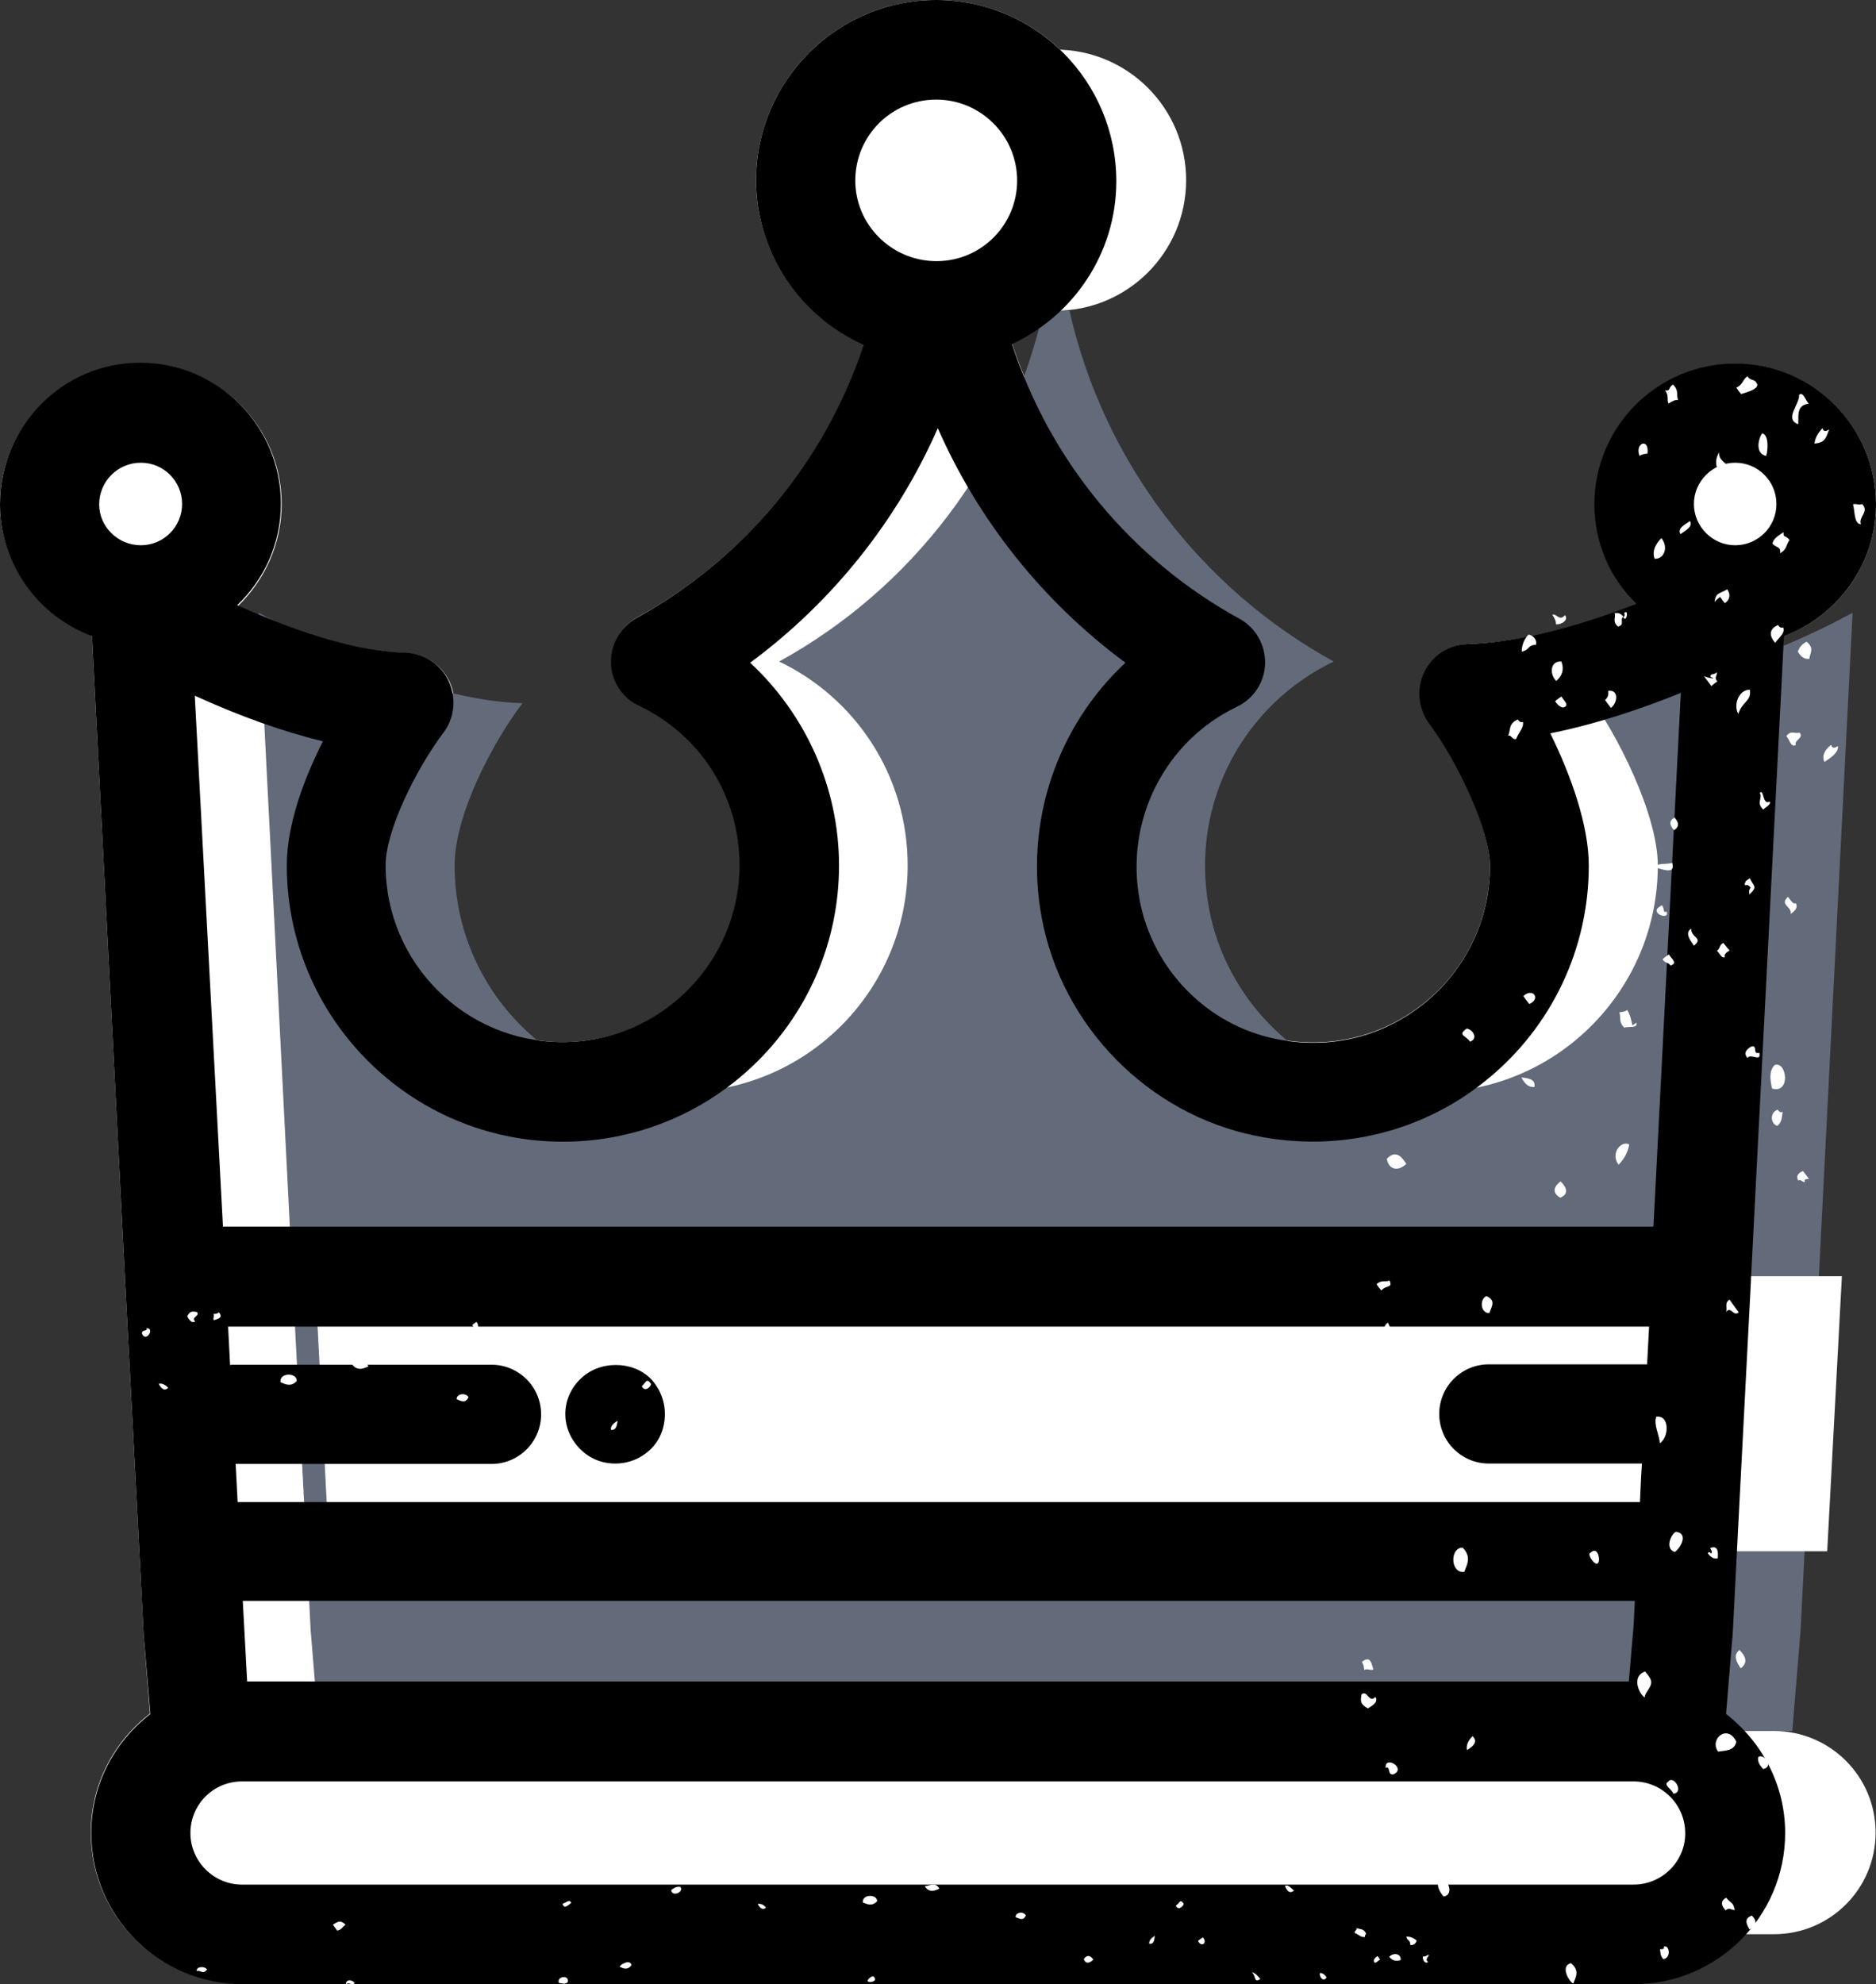 <?xml version="1.0" encoding="utf-8" standalone="no"?><!-- Generator: Adobe Illustrator 19.1.0, SVG Export Plug-In . SVG Version: 6.00 Build 0)  --><svg xmlns="http://www.w3.org/2000/svg" xmlns:xlink="http://www.w3.org/1999/xlink" enable-background="new 0 0 472.9 500" fill="#000000" id="Layer_1" version="1.1" viewBox="0 0 472.9 500" x="0px" xml:space="preserve" y="0px">
<rect x="0" y="0" width="472.9" height="500" fill="#333333" stroke="none"/>
<g id="x_2_">
	<path d="M436.7,411.3l-1.6,20.5c8.9,7,14.8,17.8,14.8,30c0,21-17,38.1-38.1,38.1H61.1c-21,0-38.2-17-38.2-38.1   c0-12.3,5.9-23,14.9-30l-1.6-20l-1.4-27.4l-3.3-62.1v-0.4l-8.3-161.7C9.8,155.2,0,142.3,0,127c0-19.5,15.9-35.4,35.4-35.4   C55.1,91.6,71,107.5,71,127c0,10.1-4.3,19.2-11,25.7c16.5,7.5,31,11.6,42.3,11.9c4.8,0.1,8.9,2.9,11,7.1c2,4.3,1.5,9.3-1.4,12.9   c-7,9.4-14.6,24.8-14.6,33.4c0,24.7,20,44.6,44.6,44.6c24.7,0,44.6-19.9,44.6-44.6c0-17.3-9.6-32.7-25.3-40.1   c-4.1-2.1-6.9-6.3-7.1-11c-0.1-4.6,2.4-9,6.5-11.3c27.2-14.9,47.6-39.7,57.2-68.8c-15.9-7-27.2-22.9-27.2-41.4   c0-25,20.4-45.4,45.4-45.4s45.4,20.4,45.4,45.4c0,18.2-10.8,33.8-26.3,41.1c9.6,29.3,29.9,54.2,57.3,69.2c4,2.3,6.5,6.6,6.4,11.3   c-0.1,4.8-2.9,8.9-7,11c-18.3,8.6-28.3,28.7-24.5,48.7c3.3,17.4,17,31.5,34.3,35c13.6,2.8,27-0.5,37.6-9.1   c10.5-8.5,16.4-21.2,16.4-34.5c0-8.8-8.1-26.4-15.1-35.8c-2.9-3.6-3.4-8.6-1.4-12.9c2.1-4.3,6.3-7,11-7.1   c13.1-0.4,28.7-4.6,42.4-10c-6.5-6.4-10.5-15.4-10.5-25.2c0-19.5,15.9-35.4,35.4-35.4c19.7,0,35.5,15.9,35.5,35.4   c0,15.3-9.8,28.2-23.3,33.2l-8.3,161.7v0.4l-3.1,59.7L436.7,411.3z" fill="#ffffff"/>
</g>
<g id="Change2">
	<path d="M467,154.4l-8.5,167.2l-3.6,69.3l-1,19.8l-2.1,25.5H80.4l-2.1-25.5l-1-19.8l-3.6-69.3l-8.5-167.2   c18.2,10,44.4,22.2,66.5,22.8c-7.3,9.6-17.1,27.9-17.1,40.9c0,31.4,25.5,57.1,57.1,57.1s57.1-25.7,57.1-57.1   c0-22.8-13.3-42.3-32.4-51.4c33.3-18.3,58-50.3,66.6-88.4h6.6c8.6,38.1,33.3,70.1,66.6,88.4c-22.2,10.6-36.5,35.3-31.4,62.4   c4.2,22.2,21.9,40.4,44.1,44.9c36.8,7.5,69-20.6,69-55.9c0-13-10.5-33.7-17.8-43.3C422,174.2,448.9,164.4,467,154.4z" fill="#636a7a"/>
</g>
<g id="Change1">
	<circle cx="266.1" cy="45.4" fill="#ffffff" r="32.9"/>
	<g>
		<path d="M447.2,487.4H96.4c-14.1,0-25.6-11.4-25.6-25.6v0c0-14.1,11.4-25.6,25.6-25.6h350.8    c14.1,0,25.6,11.4,25.6,25.6v0C472.8,476,461.3,487.4,447.2,487.4z" fill="#ffffff"/>
		<polygon fill="#ffffff" points="464.3,321.6 460.6,390.9 83,390.9 79.4,321.6   "/>
	</g>
</g>
<g id="x_1_">
	<path d="M472.9,127.1c0-19.6-15.9-35.5-35.5-35.5c-19.6,0-35.5,15.9-35.5,35.5c0,9.8,4,18.7,10.5,25.1   c-13.8,5.4-29.3,9.7-42.5,10.1c-4.7,0.1-8.9,2.9-10.9,7.1c-2,4.2-1.5,9.2,1.3,13c7.1,9.4,15.3,27,15.3,35.8c0,13.4-6,26-16.4,34.5   c-10.6,8.6-23.9,11.9-37.6,9.1c-17.3-3.5-31-17.5-34.3-34.9c-3.8-20.1,6.3-40.1,24.5-48.8c4.2-2,7-6.2,7.1-10.9   c0.1-4.7-2.4-9.1-6.5-11.3c-27.3-15-47.7-39.8-57.3-69.2c15.5-7.2,26.3-22.9,26.3-41C281.4,20.4,261,0,236,0s-45.4,20.4-45.4,45.4   c0,18.5,11.2,34.4,27.1,41.5c-9.7,29.2-30,53.8-57.2,68.8c-4.1,2.3-6.6,6.6-6.5,11.3c0.1,4.7,2.9,8.9,7.1,10.9   c15.6,7.4,25.3,22.8,25.3,40.1c0,24.6-20,44.6-44.6,44.6s-44.6-20-44.6-44.6c0-8.6,7.6-24.1,14.6-33.4c2.8-3.7,3.3-8.7,1.3-13   c-2-4.2-6.2-7-10.9-7.1c-11.3-0.3-25.8-4.5-42.4-12c6.8-6.5,11-15.5,11-25.6c0-19.6-15.9-35.5-35.5-35.5S0,107.5,0,127.1   c0,15.2,9.7,28.2,23.2,33.2l8.3,161.7c0,0.1-0.1,0.2,0,0.3l3.3,62.2l1.4,27.3l1.7,20.1c-9,7-14.9,17.7-14.9,30   c0,21,17.1,38.1,38.1,38.1h350.8c21,0,38.1-17.1,38.1-38.1c0-12.2-5.9-23-14.9-30l1.7-20.5l1.5-29.4l3.1-59.7c0-0.1-0.1-0.2,0-0.3   l8.3-161.7C463.2,155.2,472.9,142.3,472.9,127.1z M437.4,116.6c5.8,0,10.4,4.7,10.4,10.4c0,5.8-4.7,10.4-10.4,10.4   s-10.4-4.7-10.4-10.4C427,121.3,431.7,116.6,437.4,116.6z M410.6,423.7H62.3l-1.1-20.3h350.9l-0.3,6.2L410.6,423.7z M415.2,343.8   h-39.9c-6.9,0-12.5,5.6-12.5,12.5s5.6,12.5,12.5,12.5h38.6l-0.2,3.2l-0.3,6.5H59.9l-0.5-9.6h64.5c6.9,0,12.5-5.6,12.5-12.5   s-5.6-12.5-12.5-12.5H58.4c-0.1,0-0.3,0.1-0.4,0.1l-0.5-9.7h358.2L415.2,343.8z M236,25.1c11.2,0,20.4,9.1,20.4,20.4   c0,11.1-8.9,20.1-19.9,20.3h-1c-11-0.3-19.9-9.3-19.9-20.3C215.6,34.2,224.7,25.1,236,25.1z M141.9,287.7   c38.4,0,69.6-31.2,69.6-69.6c0-19.6-8.4-38.1-22.4-51.1c20.7-15.3,37-35.7,47.3-59.1c10.3,23.4,26.6,43.8,47.3,59.1   c-17.2,16-25.6,40.2-21.1,64.3c5.1,27.3,26.8,49.4,53.9,54.9c20.9,4.3,42.2-0.9,58.4-14.2c16.3-13.3,25.6-33,25.6-53.9   c0-10-4.4-22.5-9.7-33.3c11.4-2.3,22.8-6.1,32.9-10.2l-6.9,134.5H56.2l-7.1-133.8c11.6,5.3,22.4,9.1,32.3,11.5   c-4.9,9.7-9.1,21.1-9.1,31.3C72.3,256.5,103.5,287.7,141.9,287.7z M35.5,116.6c5.8,0,10.4,4.7,10.4,10.4c0,5.8-4.7,10.4-10.4,10.4   S25,132.8,25,127.1C25,121.3,29.7,116.6,35.5,116.6z M411.8,474.9H61c-7.2,0-13-5.9-13-13c0-7.2,5.8-13,13-13h350.8   c7.2,0,13,5.9,13,13C424.9,469,419,474.9,411.8,474.9z"/>
	<path d="M155.1,368.8c3.4,0,6.5-1.3,8.9-3.6s3.6-5.5,3.6-8.9c0-3.3-1.3-6.5-3.6-8.9c-4.6-4.6-13-4.6-17.7,0.1   c-2.4,2.3-3.8,5.5-3.8,8.8c0,3.4,1.4,6.5,3.8,8.9S151.8,368.8,155.1,368.8z"/>
</g>
<g id="x">
	<path d="M385.3,159.9c-1.2,1.3-1.7,2.8-1.7,4.3c2.1-0.4,1.4-1.7,3.6-1.7C387.5,161.4,386.6,160.1,385.3,159.9z    M413.3,114.9c0.7-0.5,1.4-0.5,2-0.6C415.8,110.2,412,111.6,413.3,114.9z M443,97c-0.6-1.8-1.7-0.8-2.5-2.2c-1.3,0.9-1,2-2.8,2.9   c0.4,0.6,0.7,1,1.2,1.6C440.3,98.8,442.8,98.3,443,97z M403.5,226.5c-1.6,1.2-2.7,2.4-2.9,3.6C402.3,228.3,405.3,229.4,403.5,226.5   z M452.7,187.7c-0.6-1.1,2.2-1.8,0.9-3.1c-1.2,0.4-2.1-0.7-3.3,0.9C451,186.1,451.5,188.6,452.7,187.7z M422.1,206   c-1.5,0.9-1.2,2-0.1,3.2C423.4,208.3,423.2,207.2,422.1,206z M438.3,330.7c-0.7-1-1.5-2-2.3-3.2c-1.4,0.8-0.5,2.1-0.9,3.1   C436.4,329,436.9,331.9,438.3,330.7z M430.5,391.4c0.7,1,1.5,1.5,2.5,1.3c0.1-1.1,0.3-3.5-1.9-2.6c0.2,0.5,0.7,1,0.2,1.4   C431.1,391.2,430.9,390.9,430.5,391.4z M435.1,478.2c-1.5,0.9-1.2,2-0.1,3.2c0.9-0.9,1.5,0,2.3-0.1   C436.8,479.2,436.7,480,435.1,478.2z M350.3,322.7c-1.2,0.4-2.1-0.2-3.3,0.9c0.4,0.6,0.7,1,1.2,1.6   C349.5,323.7,351.1,324.7,350.3,322.7z M419.3,493.7c2.1-0.4,1.5-3.7,0.1-3.2c0.3,0.7-0.4,0.7-1,0.7   C418.7,491.9,418.3,492.6,419.3,493.7z M440.8,134c0.5-0.2,0.9,0,1.3,0.6c1.8-1.1,2-2.4,1.1-3.9C441.7,130.4,439.5,132.5,440.8,134   z M461.2,322.8c-1,0.7-1.5,1.5-1.3,2.5c1.5-1.3-0.3,2.4,1.7,1.2C461.5,325.3,462.4,324.2,461.2,322.8z M457,463   c0.4,1.2-0.7,2.1,0.9,3.3C460.6,466.2,458.2,462.6,457,463z M441,486.2c1.8-0.9,2-2.1,0.6-3.5C439.5,483.5,440.3,484.9,441,486.2z    M452.7,227.6c-0.8,0.4-1.4-1-2-1.6c-2.2,2.1,1,2.3,0.7,4.3C452.7,229.4,453.2,228.6,452.7,227.6z M412.5,257.7   c-0.3,0.2-0.7,0.5-1,0.7c-0.3-1.3-0.5-2.5-1.3-3.9c-0.7,0.5-1.4,0.5-2,0.6c0.5,1.4-0.3,2.4,1.3,3.9   C410.2,258.5,413,259.3,412.5,257.7z M386.8,273.9c0.4-2.2-2.1-2.2-3.3-2.4C384.3,273,385.3,274.1,386.8,273.9z M434.4,237.6   c-1.1,0.6-0.7,1.4-1.6,2c0.7,0.6,1.2,2,2,1.6c-0.3-0.7,0.4-1.2,1.2-1.7C435.5,239,435,238.3,434.4,237.6z M427,238.3   c2.5-2-0.7-1.9-0.7-4.3C424.7,235.1,425.9,236.7,427,238.3z M354.5,293.3c-1.3-2.1-2.8-3.5-4.9-1.3   C349.9,294.3,352,295.6,354.5,293.3z M420.7,240.5c-0.6,0.4-1,0.7-1.6,1.2c0.6,1.1,1.4,0.7,2,1.6   C423.1,242.7,421.2,241.5,420.7,240.5z M448,283.7c1.3-0.9,1.1-2.4,1.4-3.5c-0.5,0.2-0.9,0-1.3-0.6   C445.8,280.6,446.6,283.4,448,283.7z M375.4,330.9c0.7-1.8,1.7-3.2-0.7-4.3C372.9,327.4,373.2,330.9,375.4,330.9z M446.7,274.3   c4.8,1.4,3.7-7.1,0.6-5.9C445.9,270,446.2,272,446.7,274.3z M393.3,301.8c2.2-0.9,1.7-2.5,0.1-4.1   C391.4,299.2,391.4,300.7,393.3,301.8z M349,336.4c3-0.2,1.3-1.8,0.9-3.1C348.6,334,348.9,335.4,349,336.4z M456.1,166   c0.1-1.4,1.4-2.6-0.7-4.3c-1.3,0.7-1.9,1.6-2.2,2.5C454,165.6,455,166.2,456.1,166z M438.2,179.9c0.9-3.1,3.4-3.2,2.9-6.1   C438.2,173.8,436.9,177.8,438.2,179.9z M403,199.7c1.1,0.3,4.3-1.4,1.9-2.9C403.5,197.7,402.9,198.7,403,199.7z M432.9,171.7   c-0.9-0.9,0-1.5-0.1-2.3c-0.8,0.8-1.8,0.2-1.6,1.2c2.1,0.7-1.2,0.2-1.7-0.3c0.6,0.9,1.3,1.7,1.9,2.6   C431.9,172.4,432.5,172,432.9,171.7z M449.5,158.1c-0.5,0.2-0.9,0-1.3-0.6c-2.5,1.1-2.1,2.9-0.7,4.5   C448.3,160.7,450.1,159.6,449.5,158.1z M384,251c0.5,0.7,1,1.4,1.5,2C388.5,251.7,386.4,248.8,384,251z M420.1,229.7   c-1,0.5-0.4-0.8-1.2-1.6c-0.3,0.2-0.7,0.5-1,0.7C416.4,230.4,421,231.9,420.1,229.7z M440,223.1c0.5-0.2,0.9,0,1.3,0.6   c-0.5,0.6-0.4,1.2-0.3,1.7c2.2-2.1,1-2,0.1-4.1c-0.3,0.2-0.7,0.5-1,0.7C439.9,222.6,439.6,222.8,440,223.1z M370.6,262.5   c2.2-0.9,0.5-3.2-0.9-3.3C367.4,260.9,369.3,260.8,370.6,262.5z M444.5,204c0.6-0.7,2-1.2,1.6-2c-1.9,1-1.4-3.4-2.5-2.2   C444.4,201.2,442.6,202.3,444.5,204z M421.5,217.4c-1.1,0.6-4.3-0.2-3.9,1.3C419,219,422.5,220.5,421.5,217.4z M414.6,427.7   c0.1-1.6,2.5-2.9,1.3-4.9c-0.4-0.6-0.7-1-1.2-1.6C411,422.5,413.4,427.2,414.6,427.7z M363.9,477.9c3-0.4,0.8-5.6-1.3-3.9   C362.2,475.2,362.7,476.5,363.9,477.9z M438.8,420.4c1.7-1.3,1.5-2.8-0.3-4.6C436.8,417,437.7,418.8,438.8,420.4z M349.3,445.5   c1.3-0.7,0.3,2,2,1.6C354.6,445.6,349,442.2,349.3,445.5z M456.1,387.1c1.8-0.9,2-2.1,0.6-3.5C454.9,384.5,454.7,385.8,456.1,387.1   z M369.8,441c1.5-0.9,2.9-2.1,1.4-3.5C370.2,438.5,369.5,439.7,369.8,441z M451.4,452.1c-0.7-1.5,1.2-2.6,2-3.9   c-1-1.1-2.1-2.2-3.5-0.6C449.7,448.7,449.4,452.2,451.4,452.1z M444.5,445.8c2.9-0.8-0.1-4.1-1.3-3   C443,443.8,443.5,444.8,444.5,445.8z M396.6,499.8c0.6-1.6,1.7-3.2-0.6-5.1C393,495.5,395.9,499.8,396.6,499.8z M433.1,441.4   c1.6-0.3,4.1-0.1,4.6-2.5C435.5,434.3,430.8,438.2,433.1,441.4z M421.8,452c2.9-0.3,0-4.9-1.3-3C419.1,449.7,421.6,451,421.8,452z    M402.8,393.9c0.7-0.5,0.1-4.5-1.9-2.6C399.9,391.6,402.2,394.8,402.8,393.9z M449.8,331.1c2.2-1.8,3.5-1.2,3.6-2.6   c-0.8,0.4-1.4-0.7-2.2-0.9C449.6,328.6,448.3,329.6,449.8,331.1z M453.3,297.5c0.7-0.5,1.1,0.6,1.7,0.3c-0.3-0.7,0.4-0.7,1-0.7   c-0.5-0.7-1-1.4-1.5-2C453.2,295.6,452.7,296.4,453.3,297.5z M362.2,369.8c2.7-1.7,2.2-4,1-6.2   C360.2,365.3,362.3,367.8,362.2,369.8z M452.9,360.8c1-1.4,1-2.9,1.7-4.3C453,357.7,451.6,359.1,452.9,360.8z M422.2,391.1   c1.6-1.2,3.4-4.7,0.3-5.1C421.5,386.2,419.4,390.2,422.2,391.1z M417.5,357c-0.7,2.1,0.8,4.5,0.9,6.7   C420.8,362.1,420.9,356.5,417.5,357z M344.8,430.5c1.4-0.8,2.7-1.7,1.9-2.9c-1.6,1.8-2.1-2-3.5-0.6   C342.9,428.8,342.9,429.4,344.8,430.5z M369.1,396.1c0.7-1.8,1.9-3.8-0.4-6.1C365.5,389.9,365.5,396.5,369.1,396.1z M343.3,418.8   c0.5,0.7,0.5,1.4,0.6,2c0.8-0.4,1.5,0.2,2.3-0.1C345.7,419,345.4,417.1,343.3,418.8z M469.1,132.1c-0.7-1.9,2.2-3.1,0.3-5.1   c-0.8,0.4-1.5-0.2-2.3,0.1C467.6,128.6,467.3,132.1,469.1,132.1z M463.3,188c-0.6,0.4-1.4,0.8-1.7-0.3c-1.7,1.3-2.4,2.8-1.7,4.3   C461.6,190.9,463.5,189.6,463.3,188z M408,293.5c1.5-1.5,2.4-3.3,2.7-5.1C408.8,287.3,405.8,290.5,408,293.5z M440.5,266.6   c0.8-1.3,3.5,1.2,3-1.3c-1.9,0.5-0.3-2-2-1.6C440.1,264.5,439.5,265.4,440.5,266.6z M448.7,139.4c1.8-0.9,1.5-2.2,2.4-3.3   c-1-1.4-1.6-0.4-1.5-2c-1.3,0.9-2.6,1.6-2.8,2.9C447.8,138.1,449,137.7,448.7,139.4z M433.8,120.1c1.4-0.8,0.4-1.8,2.2-2.5   c-1.1-0.9-2.9-1.9-2.6-3.6C432.2,115.7,432.4,117.8,433.8,120.1z M423.6,134.6c1.4-1,3.2-1.9,2.4-3.3   C424.6,132.3,422.8,133.1,423.6,134.6z M445.2,114.9c0.5-1.5,0.7-5.4-1-5.7C443.2,110.6,442.4,114.3,445.2,114.9z M420.6,101.7   c0.9-0.6,1.7-1,2.4-0.9c-0.5-1.4,0.3-2.4-1.3-3.9c-1.4,1-0.4,1.6-2,1.5C420.8,99.6,420.1,100.7,420.6,101.7z M456,101.7   c-0.8-0.5-1.4-3.2-2.5-2.2c0.3,2.2-3.9,6.1-0.2,7.4C453.4,104.7,452.8,102.1,456,101.7z M382.2,186.2c0.5-1.5,2-2.8,1.7-4.3   c-0.5,0.2-0.9,0-1.3-0.6c-2.5,1.1-1.7,2.8-2.5,4.2C380.7,184.8,381.3,186.6,382.2,186.2z M393.6,175.5c-0.6,0.4-1,0.7-1.6,1.2   c0.6,0.9,1.3,1.5,2,1.6C395.9,177.8,394.1,176.5,393.6,175.5z M392.3,171.6c1.6-1.4,2-3,1.3-4.9   C390.8,166.5,390.5,169.8,392.3,171.6z M404.6,176.4c0.5,0.7,1,1.4,1.5,2c1.8-1.5,1.9-4.7-0.7-4.3   C405.5,175,405.4,175.7,404.6,176.4z M433.6,150.4c0.4,0.6,0.7,1,1.2,1.6c1.3-0.9,1.5-2.2,0.6-3.5c-2,1.2-2.9,0.8-3.2,3.2   C432.6,151.2,433,150.9,433.6,150.4z M409.4,154.5c0.2,0.3,0.3,0.7-0.2,1C410,157.2,410.7,153.2,409.4,154.5z M407.9,157.9   c1.8-0.6,0.3-1.7,1.3-2.5c-0.6-0.9-1.4-1-2.2-0.9C407.4,155.7,406.3,156.6,407.9,157.9z M461.1,108.2c-0.6,0.4-1.4,0.8-1.7-0.3   c-1.1,1.2-1.9,2.5-2,3.9C460,111.5,460.2,110.6,461.1,108.2z M418.8,135.6c-1.5,1.5-2.4,3.3-1.7,5.2   C419.6,140.9,420.6,137.8,418.8,135.6z M394.5,155c-1.4,1.7-2.1-0.5-3.2-0.1c0.6,0.9,1,1.7,0.9,2.4   C393.5,157.5,395.5,156.3,394.5,155z" fill="#ffffff"/>
	<path d="M357.1,489c-0.8-0.7-1.6-1-2.6-1c0.3,1.2,1,0.8,1,2.1C356.2,490.3,357,489.7,357.1,489z M317.7,498.7   c-0.7-0.9-1.4-1.6-2.1-1.7C316.7,498,316,499.8,317.7,498.7z M302.7,470c-0.4,0.3-0.8,0.3-1.2,0.3c0.9,0.8,0.7,0.4,1.1,1.5   C303.6,471.4,303.4,470.8,302.7,470z M260.9,468.2c-0.3-0.7,0.1-1.3-0.5-2c-0.3,0.2-0.6,0.4-0.9,0.7   C260.3,467.8,259.7,468.7,260.9,468.2z M87.2,500c0.9-0.6,1.4,0.4,2.2-0.2C89,498.8,87.1,498.7,87.2,500z M83.9,485   c0.4,0.5,0.7,1,1.1,1.5c1.2-0.3,1.1-0.7,2.1-1.5C85.8,483.7,85.1,484.3,83.9,485z M49.6,496.7c0.9-0.4,1.5,1,2.6-0.4   C51.5,495.3,49.4,495.6,49.6,496.7z M140.9,499.7c0.8,0,1.4,0.5,2.2-0.2C143.6,497.5,140.2,498,140.9,499.7z M289.7,489.8   c1.3,0.2,1.3-1.2,1.4-2C290.2,488.4,289.6,489,289.7,489.8z M278.2,470.8c1.3-0.8,2.1-1.6,0.8-2.9   C277.7,468,276.9,469.3,278.2,470.8z M256,483.1c1.1,0.4,1.9,1,2.6-0.4C258.1,481.6,256,481.8,256,483.1z M273.2,493.7   c0.5,1.3,1.5,1,2.4,0.1C274.8,492.6,273.9,492.6,273.2,493.7z M252.8,467.5c0.1,1.8,1.1,0.8,1.8,0.5   C254.2,467.3,253.4,467.4,252.8,467.5z M332.7,497.2c-0.2,0.7,0.8,2.5,1.7,1.1C333.9,497.5,333.3,497.1,332.7,497.2z M323.9,475.2   c0.3,0.8,1,2.3,2.3,1.2C325.5,475.9,324.9,474.9,323.9,475.2z M141.8,479.7c0.4,1.5,1.4,0.4,2.2-0.2   C143.5,478.4,142.6,479.6,141.8,479.7z M303.2,488.2c-0.4,0.3-0.9,0.6-1.2,0.9C302.8,490.8,304.5,489.6,303.2,488.2z M296.4,480.2   c0.5,1.3,1.9,0.3,2-0.5C297.4,478.4,297.5,479.5,296.4,480.2z M169.2,476.3c0.2,1.8,3.3,0.5,2.3-0.8   C170.8,475.3,170,475.6,169.2,476.3z M188.3,467.7c0.4,0.7-1.2,0.2-0.9,1.2C188.3,470.8,190.3,467.5,188.3,467.7z M191,479.8   c0.5,0.9,1.2,1.7,2.1,0.9C192.5,480,191.8,479.6,191,479.8z M156.2,495.6c0.9,0.4,1.9,1,3-0.4C158.8,493.5,156.2,495.2,156.2,495.6   z M218.8,499.3c0.3,0.4,2.6,0,1.5-1.1C220.2,497.5,218.3,498.9,218.8,499.3z M233.1,475.3c1,1.6,2.4,1.3,3.7,0.6   C235.7,474.1,234.3,475.3,233.1,475.3z M197.2,465c0.5,0.8,1,1.6,1.7,1.1c-1.1-0.9,1.2-1.2,0.3-2.1   C198.2,463.9,197.8,463.9,197.2,465z M217.5,479.4c1.1,0.4,2.2,1.1,3.6-0.3C221.2,477.3,217.3,477.2,217.5,479.4z M204.1,464.1   c-0.4,0.3-0.8,0.3-1.2,0.3c0.2,0.5-0.1,0.9,0.1,1.4C204,465.5,205.1,465.3,204.1,464.1z M112.3,464.3c0.7-0.3,1.2,0.4,1.8,0.5   c0.5-0.4,1-0.7,1.5-1.1c-0.6-0.8-1.3-0.7-1.9-0.8l-0.1,0.1C114.2,463.9,111.8,463,112.3,464.3z M313.9,471.8   c0.4,0.1,1.1,0.1,1.6-0.3c-0.5-0.2-1-0.3-1.5-0.5C313.9,471.2,313.8,471.4,313.9,471.8z M341.5,487.1c0.9,0.3,1.6,1.2,2.6,1   c-0.1-0.3,0-0.5,0.3-0.8c-0.7-1.5-1.6-1-2.5-1.5C342.3,486.2,341.3,486.6,341.5,487.1z M347.9,493.8c-0.2-0.3-0.4-0.6-0.7-0.9   c-0.5,0.4-0.9,0.8-0.9,1.2C346.5,495.2,347.3,494.1,347.9,493.8z M350.2,493.1c0.8,1,1.8,1.2,2.9,0.8   C353.2,492.2,351.2,492,350.2,493.1z M360,494.4c-1-0.8,0.3-1.2,0.1-1.9c-0.5,0.4-1,0.6-1.4,0.5C358.5,493.8,359.2,495,360,494.4z" fill="#ffffff"/>
	<path d="M231.8,359.4c-0.9-0.8-1.9-1.2-3-1.2c0.3,1.4,1.2,1,1.2,2.5C230.8,360.8,231.7,360.2,231.8,359.4z    M186.3,371.7c-0.8-1.1-1.6-1.8-2.5-2C185.2,370.9,184.4,373,186.3,371.7z M169,337.4c-0.5,0.4-0.9,0.4-1.4,0.4   c1.1,0.9,0.8,0.5,1.3,1.8C170,339.1,169.8,338.3,169,337.4z M120.7,335.4c-0.3-0.8,0.1-1.5-0.6-2.3c-0.4,0.3-0.7,0.5-1.1,0.8   C120,334.9,119.3,336,120.7,335.4z M165.1,377.9c-0.1-0.2-0.4-0.5-0.5-0.7c0.9-0.2,1.7-0.3,2.7-0.9c-0.4-0.5-0.4-0.9-0.4-1.4   c-0.9,0.4-1.6-0.2-2.7,0.9C164.5,376.3,164,378.2,165.1,377.9z M154,360.3c1.5,0.2,1.5-1.4,1.7-2.3   C154.6,358.7,153.9,359.3,154,360.3z M140.7,338.3c1.5-0.9,2.4-1.9,0.9-3.3C140.1,335.2,139.2,336.6,140.7,338.3z M115.1,352.6   c1.2,0.5,2.2,1.1,3-0.5C117.5,350.9,115.1,351.1,115.1,352.6z M135,364.8c0.6,1.5,1.7,1.1,2.8,0.1   C136.7,363.5,135.7,363.5,135,364.8z M111.4,334.6c0.1,2,1.3,0.9,2.1,0.6C113,334.3,112.1,334.5,111.4,334.6z M204.6,371.4   c-0.2,0.8,0.9,2.9,2,1.3C206,371.7,205.3,371.4,204.6,371.4z M193.5,343.5c0.4,0.9,1.2,2.6,2.7,1.4   C195.3,344.3,194.6,343.2,193.5,343.5z M169.6,358.5c-0.5,0.4-1,0.7-1.4,1C169.1,361.5,171.1,360.1,169.6,358.5z M161.8,349.3   c0.6,1.5,2.2,0.4,2.3-0.6C162.9,347.1,162.9,348.4,161.8,349.3z M36.9,334.7c0.5,0.9-1.3,0.2-1.1,1.4   C36.8,338.4,39.2,334.6,36.9,334.7z M40,348.7c0.6,1.1,1.4,2,2.4,1C41.7,349,40.9,348.5,40,348.7z M72.1,371.3c0.4,0.5,3,0,1.8-1.3   C73.7,369.3,71.5,370.8,72.1,371.3z M88.6,343.6c1.2,1.8,2.7,1.5,4.3,0.7C91.7,342.2,90,343.6,88.6,343.6z M47.2,331.7   c0.5,1,1.2,1.8,2,1.3c-1.2-1.1,1.4-1.4,0.4-2.4C48.3,330.4,47.9,330.4,47.2,331.7z M70.7,348.3c1.2,0.5,2.6,1.3,4.1-0.3   C74.9,345.8,70.4,345.8,70.7,348.3z M55.2,330.7c-0.5,0.4-0.9,0.4-1.4,0.4c0.3,0.6-0.2,1,0.1,1.6C55,332.3,56.3,332.1,55.2,330.7z    M181.9,339.5c0.4,0.2,1.3,0.1,1.9-0.3c-0.6-0.2-1.2-0.4-1.7-0.5C181.9,338.9,181.8,339.1,181.9,339.5z M140.6,374.8   c1.1,1,2.3,1.7,3.5,1.9C144.9,375.4,142.7,373.3,140.6,374.8z M213.8,357.2c1,0.3,1.9,1.3,3,1.2c-0.1-0.4,0-0.6,0.4-0.9   c-0.8-1.7-1.9-1.2-2.9-1.7C214.8,356.2,213.6,356.6,213.8,357.2z M221.1,365c-0.3-0.4-0.5-0.7-0.8-1.1c-0.6,0.4-1,0.9-1.1,1.4   C219.6,366.6,220.5,365.3,221.1,365z M223.8,364.1c1,1.1,2,1.4,3.3,0.9C227.3,363.1,225.1,362.9,223.8,364.1z M220.6,372.5   c-0.5,0.4-1,0.7-1.4,1c1,1.2,3.2,1.3,3-0.5C221.5,373.1,221,373.1,220.6,372.5z M235.5,375.8c-0.2,0.1-0.5,0.2-0.7-0.1   C233.7,376.2,236.4,376.6,235.5,375.8z M233.2,374.7c0.4,1.2,1.2,0.2,1.7,0.9c0.6-0.4,0.7-0.9,0.6-1.5   C234.6,374.4,234.1,373.7,233.2,374.7z M235.2,365.6c-1.2-1,0.3-1.4,0.1-2.2c-0.6,0.4-1.2,0.7-1.7,0.6   C233.4,364.9,234.3,366.3,235.2,365.6z" fill="#ffffff"/>
</g>
</svg>